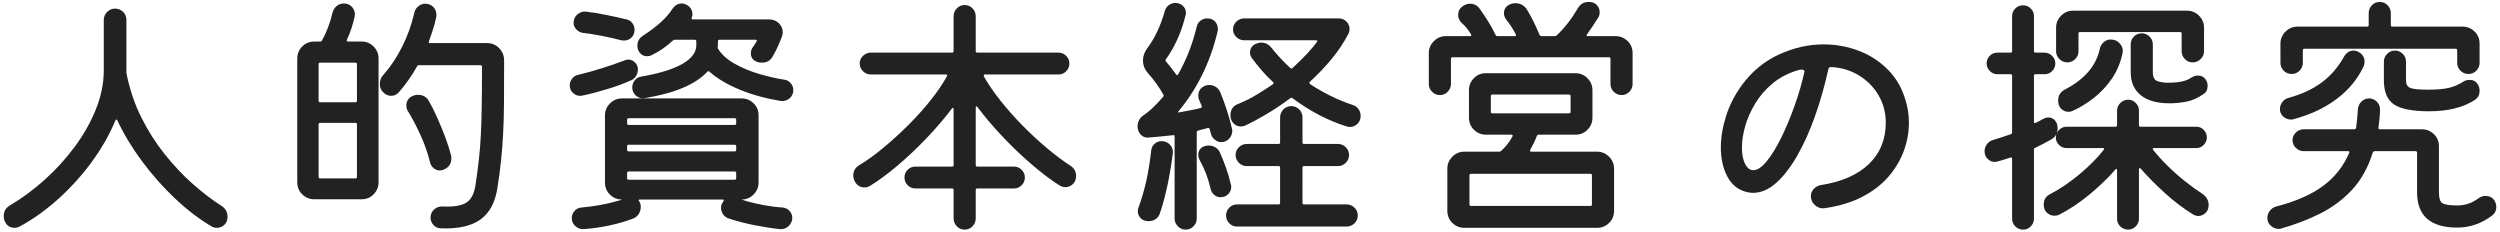 <?xml version="1.0" encoding="utf-8"?>
<!-- Generator: Adobe Illustrator 25.2.1, SVG Export Plug-In . SVG Version: 6.00 Build 0)  -->
<svg version="1.1" id="top-header-p-top" xmlns="http://www.w3.org/2000/svg" xmlns:xlink="http://www.w3.org/1999/xlink" x="0px"
	 y="0px" width="583px" height="54px" viewBox="0 0 583 54" enable-background="new 0 0 583 54" xml:space="preserve">
<g>
	<g>
		<path fill="#222222" d="M51.68,48.03c0.919,0.6,1.38,1.44,1.38,2.52c0,0.8-0.25,1.43-0.75,1.89c-0.5,0.459-1.071,0.69-1.71,0.69
			c-0.48,0-0.88-0.1-1.2-0.3c-2.88-1.68-5.73-3.849-8.55-6.51c-2.82-2.66-5.4-5.57-7.74-8.73c-2.34-3.159-4.25-6.32-5.73-9.48
			c-0.04-0.159-0.11-0.24-0.21-0.24c-0.1,0-0.19,0.081-0.27,0.24c-1.36,3.28-3.19,6.49-5.49,9.63c-2.301,3.141-4.89,6.01-7.77,8.61
			c-2.88,2.601-5.901,4.76-9.06,6.48c-0.4,0.2-0.78,0.3-1.14,0.3c-1.12,0-1.9-0.52-2.34-1.56c-0.161-0.321-0.24-0.7-0.24-1.14
			c0-1.119,0.48-1.959,1.44-2.52c2.84-1.68,5.57-3.699,8.19-6.06c2.62-2.36,4.959-4.94,7.02-7.74c2.06-2.799,3.69-5.709,4.89-8.73
			c1.2-3.02,1.8-6.009,1.8-8.97V4.65c0-0.72,0.259-1.34,0.78-1.86c0.52-0.519,1.14-0.78,1.86-0.78c0.72,0,1.34,0.25,1.86,0.75
			c0.519,0.501,0.78,1.131,0.78,1.89v12.12c0,0.04,0,0.111,0,0.21c0,0.1,0.02,0.21,0.06,0.33c0.72,3.6,1.86,6.96,3.42,10.08
			s3.38,5.98,5.46,8.58c2.08,2.601,4.26,4.911,6.54,6.93C47.24,44.92,49.479,46.63,51.68,48.03z"/>
		<path fill="#222222" d="M80.9,9.27c-0.12,0.28-0.021,0.42,0.3,0.42h3.12c1.12,0,2.06,0.39,2.82,1.17
			c0.759,0.78,1.14,1.71,1.14,2.79v28.86c0,1.08-0.38,2.01-1.14,2.79c-0.76,0.78-1.701,1.17-2.82,1.17H73.28
			c-1.08,0-2.01-0.38-2.79-1.14c-0.78-0.759-1.17-1.7-1.17-2.82V13.65c0-1.08,0.38-2.01,1.14-2.79c0.759-0.78,1.7-1.17,2.82-1.17
			h1.38c0.24,0,0.379-0.08,0.42-0.24c0.519-0.92,0.99-1.929,1.41-3.03c0.42-1.1,0.77-2.25,1.05-3.45
			c0.159-0.639,0.48-1.16,0.96-1.56c0.48-0.399,1.04-0.6,1.68-0.6c0.84,0,1.509,0.31,2.01,0.93c0.5,0.621,0.669,1.33,0.51,2.13
			c-0.2,0.92-0.45,1.84-0.75,2.76C81.65,7.55,81.299,8.43,80.9,9.27z M74.3,23.49c0,0.24,0.12,0.36,0.36,0.36h8.22
			c0.24,0,0.36-0.12,0.36-0.36v-8.52c0-0.24-0.12-0.36-0.36-0.36h-8.22c-0.24,0-0.36,0.12-0.36,0.36V23.49z M74.66,28.65
			c-0.24,0-0.36,0.12-0.36,0.36v12.24c0,0.24,0.12,0.36,0.36,0.36h8.22c0.24,0,0.36-0.12,0.36-0.36V29.01
			c0-0.24-0.12-0.36-0.36-0.36H74.66z M100.04,9.63c-0.12,0.28-0.041,0.42,0.24,0.42h13.32c1.119,0,2.06,0.4,2.82,1.2
			c0.759,0.801,1.14,1.74,1.14,2.82c0,3.921-0.01,7.26-0.03,10.02c-0.021,2.76-0.09,5.2-0.21,7.32c-0.12,2.121-0.28,4.15-0.48,6.09
			c-0.201,1.941-0.48,4.05-0.84,6.33c-0.521,3.4-1.851,5.86-3.99,7.38c-2.14,1.52-5.23,2.199-9.27,2.04
			c-0.68-0.04-1.24-0.31-1.68-0.81c-0.441-0.501-0.66-1.071-0.66-1.71c0-0.76,0.279-1.389,0.84-1.89c0.56-0.5,1.22-0.729,1.98-0.69
			c2.6,0.12,4.46-0.189,5.58-0.93c1.12-0.74,1.82-2.13,2.1-4.17c0.32-2.12,0.58-4.08,0.78-5.88s0.35-3.69,0.45-5.67
			c0.1-1.98,0.17-4.239,0.21-6.78c0.04-2.54,0.06-5.589,0.06-9.15c0-0.24-0.12-0.36-0.36-0.36H97.7c-0.24,0-0.381,0.081-0.42,0.24
			c-1.24,2.2-2.661,4.221-4.26,6.06c-0.48,0.561-1.08,0.84-1.8,0.84c-0.76,0-1.42-0.32-1.98-0.96c-0.44-0.44-0.66-1.059-0.66-1.86
			c0-0.36,0.069-0.729,0.21-1.11c0.14-0.38,0.35-0.71,0.63-0.99c1.64-1.839,3.09-4.01,4.35-6.51c1.26-2.499,2.209-5.15,2.85-7.95
			c0.12-0.6,0.429-1.1,0.93-1.5c0.5-0.399,1.029-0.6,1.59-0.6c0.799,0,1.44,0.261,1.92,0.78c0.48,0.52,0.72,1.12,0.72,1.8
			c0,0.28-0.021,0.48-0.06,0.6c-0.2,0.96-0.45,1.9-0.75,2.82C100.67,7.79,100.36,8.71,100.04,9.63z M103.28,39.63
			c-0.12,0.04-0.24,0.07-0.36,0.09c-0.12,0.021-0.24,0.03-0.36,0.03c-0.521,0-1-0.18-1.44-0.54c-0.441-0.36-0.72-0.819-0.84-1.38
			c-0.52-2.12-1.27-4.25-2.25-6.39c-0.98-2.139-1.93-3.95-2.85-5.43c-0.281-0.399-0.42-0.879-0.42-1.44c0-0.44,0.11-0.849,0.33-1.23
			c0.22-0.38,0.53-0.669,0.93-0.87c0.48-0.24,0.96-0.36,1.44-0.36c1.119,0,1.959,0.46,2.52,1.38c0.6,1.041,1.23,2.29,1.89,3.75
			c0.66,1.461,1.29,2.98,1.89,4.56c0.6,1.581,1.08,3.07,1.44,4.47c0.039,0.16,0.06,0.381,0.06,0.66
			C105.26,38.25,104.6,39.15,103.28,39.63z"/>
		<path fill="#222222" d="M135.8,22.29c-0.12,0.04-0.3,0.06-0.54,0.06c-0.6,0-1.15-0.23-1.65-0.69c-0.5-0.459-0.75-1.05-0.75-1.77
			c0-0.56,0.189-1.08,0.57-1.56c0.379-0.48,0.87-0.78,1.47-0.9c1.88-0.44,3.81-0.98,5.79-1.62c1.98-0.639,3.65-1.22,5.01-1.74
			c0.24-0.12,0.519-0.18,0.84-0.18c0.56,0,1.07,0.22,1.53,0.66c0.459,0.441,0.69,1,0.69,1.68c0,0.52-0.141,1.011-0.42,1.47
			c-0.28,0.46-0.64,0.79-1.08,0.99c-1.56,0.72-3.42,1.41-5.58,2.07C139.52,21.42,137.56,21.93,135.8,22.29z M182.54,48.39
			c0.639,0.081,1.17,0.351,1.59,0.81c0.42,0.46,0.63,0.99,0.63,1.59c0,0.759-0.291,1.41-0.87,1.95c-0.581,0.54-1.251,0.77-2.01,0.69
			c-1.641-0.16-3.59-0.46-5.85-0.9c-2.26-0.441-4.33-0.981-6.21-1.62c-0.52-0.201-0.93-0.531-1.23-0.99
			c-0.3-0.459-0.45-0.95-0.45-1.47c0-0.32,0.06-0.62,0.18-0.9c0.08-0.12,0.15-0.23,0.21-0.33c0.06-0.099,0.11-0.189,0.15-0.27
			c0.2-0.279,0.14-0.42-0.18-0.42h-19.26c-0.32,0-0.38,0.141-0.18,0.42c0.159,0.201,0.26,0.42,0.3,0.66
			c0.04,0.16,0.06,0.381,0.06,0.66c0,0.6-0.16,1.15-0.48,1.65c-0.321,0.5-0.76,0.849-1.32,1.05c-1.641,0.639-3.501,1.179-5.58,1.62
			c-2.081,0.44-4.061,0.72-5.94,0.84c-0.72,0.039-1.36-0.19-1.92-0.69c-0.561-0.501-0.84-1.131-0.84-1.89c0-0.64,0.22-1.2,0.66-1.68
			c0.439-0.48,0.979-0.74,1.62-0.78c1.359-0.12,2.779-0.309,4.26-0.57c1.479-0.26,2.9-0.59,4.26-0.99c0.2-0.08,0.519-0.18,0.96-0.3
			h-0.06c-1.08,0-2.01-0.38-2.79-1.14c-0.78-0.759-1.17-1.7-1.17-2.82V26.91c0-1.08,0.39-2.01,1.17-2.79s1.71-1.17,2.79-1.17h27.9
			c1.08,0,2.01,0.381,2.79,1.14c0.78,0.76,1.17,1.701,1.17,2.82v15.66c0,1.08-0.39,2.01-1.17,2.79s-1.71,1.17-2.79,1.17
			c0.6,0.201,0.96,0.321,1.08,0.36c1.28,0.36,2.67,0.681,4.17,0.96C179.69,48.13,181.139,48.31,182.54,48.39z M135.8,7.65
			c-0.561-0.12-1.041-0.399-1.44-0.84c-0.4-0.44-0.6-0.939-0.6-1.5c0-0.8,0.31-1.46,0.93-1.98c0.62-0.519,1.31-0.72,2.07-0.6
			c1.4,0.16,2.94,0.411,4.62,0.75c1.68,0.34,3.26,0.69,4.74,1.05c0.56,0.12,1.01,0.411,1.35,0.87c0.34,0.46,0.51,0.97,0.51,1.53
			c0,0.76-0.24,1.371-0.72,1.83c-0.48,0.46-1.06,0.69-1.74,0.69c-0.28,0-0.5-0.02-0.66-0.06c-1.36-0.36-2.86-0.699-4.5-1.02
			C138.719,8.05,137.2,7.81,135.8,7.65z M171.32,29.13c0.24,0,0.36-0.12,0.36-0.36v-0.84c0-0.24-0.12-0.36-0.36-0.36H146.6
			c-0.24,0-0.36,0.12-0.36,0.36v0.84c0,0.24,0.12,0.36,0.36,0.36H171.32z M146.6,33.75c-0.24,0-0.36,0.12-0.36,0.36v0.84
			c0,0.24,0.12,0.36,0.36,0.36h24.72c0.24,0,0.36-0.12,0.36-0.36v-0.84c0-0.24-0.12-0.36-0.36-0.36H146.6z M171.68,40.35
			c0-0.24-0.12-0.36-0.36-0.36H146.6c-0.24,0-0.36,0.12-0.36,0.36v1.2c0,0.24,0.12,0.36,0.36,0.36h24.72c0.24,0,0.36-0.12,0.36-0.36
			L171.68,40.35L171.68,40.35z M182.84,18.57c0.64,0.081,1.16,0.36,1.56,0.84c0.399,0.48,0.6,1.02,0.6,1.62
			c0,0.76-0.291,1.39-0.87,1.89c-0.58,0.501-1.25,0.711-2.01,0.63c-3.48-0.56-6.681-1.44-9.6-2.64c-2.92-1.2-5.28-2.6-7.08-4.2
			c-0.081-0.159-0.24-0.159-0.48,0c-2.721,2.961-7.6,5.02-14.64,6.18c-0.76,0.12-1.431-0.069-2.01-0.57
			c-0.581-0.5-0.87-1.149-0.87-1.95c0-0.6,0.2-1.149,0.6-1.65c0.399-0.5,0.919-0.789,1.56-0.87c4.16-0.72,7.329-1.7,9.51-2.94
			c2.18-1.239,3.27-2.7,3.27-4.38v-0.9c0-0.24-0.12-0.36-0.36-0.36h-4.68c-0.16,0-0.3,0.06-0.42,0.18
			c-1.56,1.44-3.22,2.58-4.98,3.42c-0.28,0.16-0.621,0.24-1.02,0.24c-0.96,0-1.66-0.48-2.1-1.44c-0.12-0.32-0.18-0.66-0.18-1.02
			c0-0.999,0.439-1.779,1.32-2.34c3.24-2.079,5.52-4.16,6.84-6.24c0.6-0.84,1.34-1.26,2.22-1.26c0.32,0,0.68,0.1,1.08,0.3
			c0.919,0.52,1.38,1.26,1.38,2.22c0,0.28-0.06,0.54-0.18,0.78c-0.081,0.28,0.02,0.42,0.3,0.42h17.76c0.92,0,1.68,0.3,2.28,0.9
			s0.9,1.3,0.9,2.1c0,0.321-0.06,0.64-0.18,0.96c-0.28,0.76-0.61,1.56-0.99,2.4c-0.381,0.84-0.81,1.66-1.29,2.46
			c-0.521,0.84-1.32,1.26-2.4,1.26c-0.24,0-0.48-0.02-0.72-0.06c-0.24-0.039-0.46-0.12-0.66-0.24c-0.8-0.36-1.2-0.999-1.2-1.92
			c0-0.48,0.14-0.92,0.42-1.32c0.159-0.2,0.309-0.42,0.45-0.66c0.14-0.24,0.29-0.48,0.45-0.72c0.159-0.279,0.06-0.42-0.3-0.42h-8.34
			c-0.24,0-0.36,0.12-0.36,0.36c0,0.28,0,0.531,0,0.75c0,0.22-0.021,0.43-0.06,0.63c0,0.201,0.04,0.34,0.12,0.42
			c0.84,1.32,2.13,2.47,3.87,3.45c1.74,0.981,3.639,1.77,5.7,2.37C179.11,17.85,181.04,18.29,182.84,18.57z"/>
		<path fill="#222222" d="M249.56,38.61c0.919,0.561,1.38,1.36,1.38,2.4c0,0.84-0.261,1.491-0.78,1.95
			c-0.521,0.46-1.101,0.69-1.74,0.69c-0.4,0-0.82-0.12-1.26-0.36c-1.8-1.119-3.851-2.649-6.15-4.59c-2.3-1.94-4.59-4.1-6.87-6.48
			c-2.28-2.379-4.341-4.79-6.18-7.23c-0.081-0.159-0.17-0.219-0.27-0.18c-0.1,0.04-0.15,0.141-0.15,0.3v13.38
			c0,0.24,0.12,0.36,0.36,0.36h8.58c0.68,0,1.27,0.25,1.77,0.75c0.5,0.501,0.75,1.09,0.75,1.77c0,0.72-0.25,1.33-0.75,1.83
			c-0.5,0.501-1.09,0.75-1.77,0.75h-8.58c-0.24,0-0.36,0.12-0.36,0.36v6.6c0,0.72-0.25,1.34-0.75,1.86
			c-0.5,0.519-1.11,0.78-1.83,0.78s-1.33-0.261-1.83-0.78c-0.5-0.52-0.75-1.14-0.75-1.86v-6.6c0-0.24-0.12-0.36-0.36-0.36h-8.58
			c-0.681,0-1.271-0.249-1.77-0.75c-0.5-0.5-0.75-1.11-0.75-1.83c0-0.68,0.25-1.269,0.75-1.77c0.5-0.5,1.089-0.75,1.77-0.75h8.58
			c0.24,0,0.36-0.12,0.36-0.36V25.47c0-0.159-0.051-0.26-0.15-0.3c-0.1-0.039-0.19,0.021-0.27,0.18
			c-1.761,2.32-3.75,4.641-5.97,6.96c-2.22,2.32-4.47,4.44-6.75,6.36c-2.28,1.92-4.4,3.48-6.36,4.68c-0.4,0.24-0.82,0.36-1.26,0.36
			c-1.041,0-1.821-0.5-2.34-1.5c-0.201-0.48-0.3-0.9-0.3-1.26c0-1.08,0.48-1.899,1.44-2.46c1.68-0.999,3.489-2.3,5.43-3.9
			c1.939-1.599,3.879-3.36,5.82-5.28c1.94-1.92,3.71-3.879,5.31-5.88c1.599-2,2.88-3.879,3.84-5.64c0.16-0.279,0.08-0.42-0.24-0.42
			h-17.52c-0.681,0-1.281-0.249-1.8-0.75c-0.52-0.5-0.78-1.11-0.78-1.83c0-0.68,0.26-1.269,0.78-1.77c0.52-0.5,1.12-0.75,1.8-0.75
			h18.96c0.24,0,0.36-0.12,0.36-0.36v-8.1c0-0.72,0.25-1.34,0.75-1.86c0.5-0.519,1.11-0.78,1.83-0.78s1.33,0.261,1.83,0.78
			c0.5,0.52,0.75,1.14,0.75,1.86v8.1c0,0.24,0.12,0.36,0.36,0.36h18.96c0.68,0,1.27,0.25,1.77,0.75c0.5,0.501,0.75,1.09,0.75,1.77
			c0,0.72-0.25,1.33-0.75,1.83c-0.5,0.501-1.09,0.75-1.77,0.75H229.7c-0.281,0-0.36,0.16-0.24,0.48c1.04,1.84,2.36,3.76,3.96,5.76
			c1.6,2.001,3.339,3.951,5.22,5.85c1.879,1.9,3.77,3.64,5.67,5.22C246.209,36.261,247.959,37.57,249.56,38.61z"/>
		<path fill="#222222" d="M282.08,30.09c-0.081-0.2-0.22-0.279-0.42-0.24c-0.36,0.12-0.73,0.22-1.11,0.3
			c-0.38,0.081-0.771,0.18-1.17,0.3c-0.201,0.081-0.3,0.201-0.3,0.36v20.16c0,0.68-0.25,1.28-0.75,1.8
			c-0.501,0.519-1.11,0.78-1.83,0.78s-1.331-0.261-1.83-0.78c-0.5-0.52-0.75-1.12-0.75-1.8V31.83c0-0.279-0.12-0.38-0.36-0.3
			c-1,0.12-1.99,0.22-2.97,0.3c-0.98,0.081-1.87,0.16-2.67,0.24c-0.801,0.081-1.44-0.15-1.92-0.69c-0.48-0.54-0.72-1.19-0.72-1.95
			c0-0.44,0.1-0.879,0.3-1.32c0.2-0.44,0.519-0.819,0.96-1.14c0.84-0.56,1.65-1.22,2.43-1.98c0.78-0.759,1.55-1.58,2.31-2.46
			c0.12-0.159,0.12-0.32,0-0.48c-0.48-0.879-1.041-1.76-1.68-2.64c-0.641-0.879-1.32-1.719-2.04-2.52
			c-0.681-0.8-1.02-1.719-1.02-2.76c0-0.999,0.32-1.94,0.96-2.82c1.76-2.319,3.14-5.24,4.14-8.76c0.159-0.56,0.47-1.01,0.93-1.35
			c0.459-0.339,0.95-0.51,1.47-0.51c0.759,0,1.37,0.231,1.83,0.69c0.459,0.46,0.69,1.011,0.69,1.65c0,0.12-0.01,0.231-0.03,0.33
			c-0.021,0.1-0.05,0.21-0.09,0.33c-0.521,2.08-1.17,3.96-1.95,5.64s-1.65,3.18-2.61,4.5c-0.12,0.16-0.12,0.321,0,0.48
			c0.44,0.52,0.85,1.02,1.23,1.5c0.38,0.48,0.77,1,1.17,1.56c0.16,0.24,0.32,0.22,0.48-0.06c1.92-3.399,3.36-7.1,4.32-11.1
			c0.12-0.56,0.41-1.02,0.87-1.38c0.459-0.36,0.969-0.54,1.53-0.54c0.8,0,1.419,0.24,1.86,0.72c0.44,0.48,0.66,1.06,0.66,1.74
			c0,0.081,0,0.18,0,0.3s-0.021,0.22-0.06,0.3c-0.88,3.681-2.091,7.071-3.63,10.17c-1.541,3.1-3.351,5.89-5.43,8.37
			c-0.081,0.081-0.141,0.18-0.18,0.3l0.06,0.06c1.04-0.2,2-0.38,2.88-0.54c0.879-0.159,1.68-0.339,2.4-0.54
			c0.24-0.08,0.3-0.24,0.18-0.48c-0.081-0.2-0.17-0.42-0.27-0.66c-0.101-0.24-0.19-0.44-0.27-0.6c-0.161-0.32-0.24-0.68-0.24-1.08
			c0-1.119,0.52-1.899,1.56-2.34c0.32-0.12,0.66-0.18,1.02-0.18c0.52,0,1.01,0.141,1.47,0.42c0.459,0.28,0.81,0.681,1.05,1.2
			c0.48,1.161,0.969,2.49,1.47,3.99c0.5,1.5,0.93,3.03,1.29,4.59c0.04,0.12,0.06,0.3,0.06,0.54c0,0.64-0.24,1.23-0.72,1.77
			s-1.101,0.81-1.86,0.81c-0.52,0-1.02-0.189-1.5-0.57c-0.48-0.38-0.78-0.849-0.9-1.41L282.08,30.09z M270.86,32.91
			c0.8,0,1.46,0.28,1.98,0.84c0.52,0.561,0.74,1.221,0.66,1.98c-0.24,2.08-0.621,4.401-1.14,6.96c-0.52,2.56-1.14,4.9-1.86,7.02
			c-0.44,1.239-1.341,1.86-2.7,1.86c-0.76,0-1.36-0.231-1.8-0.69c-0.44-0.46-0.66-0.99-0.66-1.59c0-0.36,0.06-0.68,0.18-0.96
			c0.72-1.959,1.32-4.02,1.8-6.18c0.48-2.16,0.86-4.52,1.14-7.08c0.08-0.639,0.35-1.16,0.81-1.56
			C269.729,33.111,270.26,32.91,270.86,32.91z M287.06,43.11c0.039,0.12,0.06,0.3,0.06,0.54c0,0.6-0.231,1.14-0.69,1.62
			c-0.46,0.48-1.071,0.72-1.83,0.72c-0.521,0-1-0.18-1.44-0.54c-0.441-0.36-0.72-0.819-0.84-1.38c-0.561-2.48-1.42-4.74-2.58-6.78
			c-0.2-0.399-0.3-0.78-0.3-1.14c0-0.999,0.459-1.68,1.38-2.04c0.36-0.12,0.7-0.18,1.02-0.18c0.56,0,1.08,0.141,1.56,0.42
			c0.48,0.28,0.84,0.681,1.08,1.2c0.48,1.08,0.95,2.26,1.41,3.54C286.349,40.371,286.739,41.71,287.06,43.11z M303.74,47.31
			c0,0.24,0.12,0.36,0.36,0.36h9.96c0.68,0,1.28,0.25,1.8,0.75c0.52,0.501,0.78,1.11,0.78,1.83s-0.261,1.329-0.78,1.83
			c-0.52,0.5-1.12,0.75-1.8,0.75h-25.62c-0.681,0-1.271-0.25-1.77-0.75c-0.5-0.501-0.75-1.11-0.75-1.83s0.25-1.329,0.75-1.83
			c0.5-0.5,1.089-0.75,1.77-0.75h9.72c0.24,0,0.36-0.12,0.36-0.36v-8.22c0-0.24-0.12-0.36-0.36-0.36h-7.44
			c-0.72,0-1.33-0.26-1.83-0.78c-0.501-0.519-0.75-1.119-0.75-1.8c0-0.72,0.259-1.329,0.78-1.83c0.52-0.5,1.12-0.75,1.8-0.75h7.44
			c0.24,0,0.36-0.12,0.36-0.36v-5.82c0-0.72,0.25-1.34,0.75-1.86c0.5-0.519,1.11-0.78,1.83-0.78c0.759,0,1.389,0.261,1.89,0.78
			c0.5,0.52,0.75,1.14,0.75,1.86v5.82c0,0.24,0.12,0.36,0.36,0.36h7.92c0.72,0,1.329,0.261,1.83,0.78c0.5,0.52,0.75,1.12,0.75,1.8
			c0,0.681-0.25,1.281-0.75,1.8c-0.501,0.52-1.11,0.78-1.83,0.78h-7.92c-0.24,0-0.36,0.12-0.36,0.36L303.74,47.31L303.74,47.31z
			 M315.56,24.51c0.56,0.201,0.99,0.531,1.29,0.99c0.3,0.46,0.45,0.97,0.45,1.53c0,0.76-0.25,1.38-0.75,1.86
			c-0.5,0.48-1.09,0.72-1.77,0.72c-0.12,0-0.24-0.009-0.36-0.03c-0.12-0.02-0.24-0.05-0.36-0.09c-4.36-1.359-8.58-3.56-12.66-6.6
			c-0.16-0.12-0.321-0.12-0.48,0c-2,1.48-3.92,2.76-5.76,3.84s-3.46,1.941-4.86,2.58c-0.28,0.12-0.6,0.18-0.96,0.18
			c-0.64,0-1.2-0.24-1.68-0.72c-0.48-0.48-0.72-1.1-0.72-1.86c0-1.359,0.62-2.259,1.86-2.7c1.479-0.6,2.88-1.299,4.2-2.1
			c1.32-0.8,2.6-1.62,3.84-2.46c0.2-0.2,0.2-0.38,0-0.54c-0.96-0.879-1.851-1.8-2.67-2.76c-0.82-0.96-1.57-1.899-2.25-2.82
			c-0.28-0.44-0.42-0.86-0.42-1.26c0-0.92,0.439-1.599,1.32-2.04c0.48-0.2,0.9-0.3,1.26-0.3c0.999,0,1.819,0.42,2.46,1.26
			c0.68,0.84,1.38,1.65,2.1,2.43c0.72,0.78,1.479,1.53,2.28,2.25c0.159,0.16,0.32,0.16,0.48,0c1.28-1.16,2.41-2.27,3.39-3.33
			c0.979-1.059,1.75-1.97,2.31-2.73c0.2-0.279,0.12-0.42-0.24-0.42h-16.74c-0.681,0-1.281-0.249-1.8-0.75
			c-0.52-0.5-0.78-1.089-0.78-1.77c0-0.72,0.26-1.329,0.78-1.83c0.52-0.5,1.12-0.75,1.8-0.75h22.08c0.72,0,1.32,0.25,1.8,0.75
			c0.48,0.501,0.72,1.071,0.72,1.71c0,0.4-0.081,0.76-0.24,1.08c-1.08,2.08-2.4,4.06-3.96,5.94c-1.56,1.881-3.24,3.64-5.04,5.28
			c-0.16,0.16-0.16,0.34,0,0.54c1.52,1,3.12,1.92,4.8,2.76C311.96,23.19,313.72,23.91,315.56,24.51z"/>
		<path fill="#222222" d="M370.1,8.01c-0.201,0.28-0.141,0.42,0.18,0.42h6.48c1.08,0,2.01,0.381,2.79,1.14
			c0.78,0.76,1.17,1.701,1.17,2.82v7.2c0,0.681-0.25,1.281-0.75,1.8c-0.5,0.52-1.11,0.78-1.83,0.78c-0.681,0-1.281-0.249-1.8-0.75
			c-0.52-0.5-0.78-1.11-0.78-1.83v-5.88c0-0.24-0.12-0.36-0.36-0.36h-36.48c-0.24,0-0.36,0.12-0.36,0.36v5.88
			c0,0.681-0.25,1.281-0.75,1.8c-0.5,0.52-1.11,0.78-1.83,0.78c-0.681,0-1.28-0.249-1.8-0.75c-0.521-0.5-0.78-1.11-0.78-1.83v-7.2
			c0-1.08,0.39-2.01,1.17-2.79s1.71-1.17,2.79-1.17h5.64c0.32,0,0.399-0.14,0.24-0.42c-0.6-1.04-1.341-1.94-2.22-2.7
			c-0.52-0.519-0.78-1.14-0.78-1.86c0-0.8,0.32-1.44,0.96-1.92c0.56-0.44,1.16-0.66,1.8-0.66c0.96,0,1.72,0.4,2.28,1.2
			c0.639,0.88,1.29,1.851,1.95,2.91c0.66,1.06,1.25,2.13,1.77,3.21c0.04,0.16,0.18,0.24,0.42,0.24h4.02c0.12,0,0.21-0.039,0.27-0.12
			c0.06-0.08,0.05-0.18-0.03-0.3c-0.561-1.119-1.3-2.259-2.22-3.42c-0.36-0.48-0.54-0.98-0.54-1.5c0-0.879,0.399-1.539,1.2-1.98
			c0.48-0.24,0.96-0.36,1.44-0.36c1.16,0,2.06,0.48,2.7,1.44c0.56,0.921,1.089,1.89,1.59,2.91c0.5,1.02,0.95,2.01,1.35,2.97v0.06
			c0.04,0.04,0.099,0.1,0.18,0.18c0.08,0.081,0.159,0.12,0.24,0.12h3.18c0.159,0,0.3-0.06,0.42-0.18c1.8-1.68,3.439-3.78,4.92-6.3
			c0.56-0.999,1.419-1.5,2.58-1.5c0.8,0,1.419,0.24,1.86,0.72c0.44,0.48,0.66,1.041,0.66,1.68c0,0.48-0.101,0.88-0.3,1.2
			c-0.4,0.64-0.82,1.29-1.26,1.95C371.04,6.66,370.58,7.33,370.1,8.01z M356.84,34.95c-0.081,0.12-0.09,0.22-0.03,0.3
			c0.06,0.081,0.15,0.12,0.27,0.12h15.36c1.08,0,2.01,0.39,2.79,1.17s1.17,1.71,1.17,2.79v9.84c0,1.119-0.39,2.06-1.17,2.82
			c-0.78,0.759-1.71,1.14-2.79,1.14h-30.96c-1.08,0-2.01-0.381-2.79-1.14c-0.78-0.76-1.17-1.701-1.17-2.82v-9.84
			c0-1.08,0.39-2.01,1.17-2.79c0.78-0.78,1.71-1.17,2.79-1.17h8.16c0.159,0,0.3-0.06,0.42-0.18c1.08-0.96,1.959-2.079,2.64-3.36
			c0.08-0.12,0.09-0.219,0.03-0.3c-0.06-0.08-0.15-0.12-0.27-0.12h-5.94c-1.08,0-2.01-0.38-2.79-1.14
			c-0.78-0.759-1.17-1.7-1.17-2.82v-6.42c0-1.08,0.379-2.01,1.14-2.79c0.759-0.78,1.699-1.17,2.82-1.17h20.88
			c1.08,0,2.01,0.39,2.79,1.17s1.17,1.71,1.17,2.79v6.42c0,1.08-0.38,2.01-1.14,2.79c-0.76,0.78-1.7,1.17-2.82,1.17h-8.58
			c-0.24,0-0.38,0.1-0.42,0.3c-0.201,0.52-0.43,1.05-0.69,1.59C357.449,33.84,357.16,34.39,356.84,34.95z M342.68,47.67
			c0,0.24,0.12,0.36,0.36,0.36h27.84c0.24,0,0.36-0.12,0.36-0.36v-6.78c0-0.24-0.12-0.36-0.36-0.36h-27.84
			c-0.24,0-0.36,0.12-0.36,0.36V47.67z M366.26,22.41c0-0.24-0.12-0.36-0.36-0.36h-17.88c-0.24,0-0.36,0.12-0.36,0.36v3.66
			c0,0.24,0.12,0.36,0.36,0.36h17.88c0.24,0,0.36-0.12,0.36-0.36V22.41z"/>
		<path fill="#222222" d="M425.36,48.57c-0.76,0.081-1.46-0.159-2.1-0.72c-0.64-0.56-0.96-1.26-0.96-2.1c0-0.639,0.22-1.2,0.66-1.68
			c0.439-0.48,0.979-0.78,1.62-0.9c4.879-0.759,8.629-2.4,11.25-4.92c2.619-2.52,3.93-5.739,3.93-9.66c0-2.319-0.561-4.44-1.68-6.36
			c-1.121-1.92-2.65-3.47-4.59-4.65c-1.94-1.179-4.11-1.83-6.51-1.95c-0.321,0-0.521,0.16-0.6,0.48
			c-0.84,3.801-1.87,7.431-3.09,10.89c-1.221,3.46-2.601,6.54-4.14,9.24c-1.54,2.7-3.18,4.83-4.92,6.39
			c-1.74,1.56-3.55,2.34-5.43,2.34c-0.48,0-0.96-0.06-1.44-0.18c-2-0.48-3.51-1.68-4.53-3.6s-1.53-4.179-1.53-6.78
			c0-2.36,0.41-4.82,1.23-7.38c0.819-2.559,2.049-4.959,3.69-7.2c2.36-3.2,5.25-5.58,8.67-7.14s6.87-2.34,10.35-2.34
			c2.88,0,5.63,0.501,8.25,1.5c2.62,1,4.899,2.49,6.84,4.47c1.939,1.98,3.309,4.41,4.11,7.29c0.48,1.6,0.72,3.28,0.72,5.04
			c0,2.16-0.39,4.32-1.17,6.48s-1.97,4.17-3.57,6.03s-3.65,3.441-6.15,4.74C431.77,47.2,428.8,48.09,425.36,48.57z M407.06,38.43
			c0.48,0.84,1.08,1.26,1.8,1.26c0.96,0,2.01-0.699,3.15-2.1c1.14-1.4,2.27-3.24,3.39-5.52c1.12-2.28,2.16-4.77,3.12-7.47
			s1.719-5.33,2.28-7.89v-0.06c0-0.279-0.24-0.42-0.72-0.42c-0.12,0-0.24,0.01-0.36,0.03c-0.12,0.021-0.24,0.051-0.36,0.09
			c-2.32,0.681-4.311,1.71-5.97,3.09c-1.661,1.38-3.021,2.95-4.08,4.71c-1.061,1.761-1.84,3.531-2.34,5.31
			c-0.5,1.78-0.75,3.43-0.75,4.95C406.22,36.09,406.5,37.43,407.06,38.43z"/>
		<path fill="#222222" d="M478.4,32.49c-0.561,0.321-1.161,0.651-1.8,0.99c-0.641,0.34-1.3,0.67-1.98,0.99
			c-0.201,0.04-0.3,0.18-0.3,0.42v16.08c0,0.72-0.25,1.329-0.75,1.83c-0.5,0.5-1.09,0.75-1.77,0.75c-0.72,0-1.33-0.25-1.83-0.75
			c-0.5-0.501-0.75-1.11-0.75-1.83V37.05c0-0.279-0.141-0.38-0.42-0.3c-0.52,0.16-1.02,0.321-1.5,0.48
			c-0.48,0.16-0.96,0.3-1.44,0.42c-0.32,0.081-0.54,0.12-0.66,0.12c-0.641,0-1.2-0.24-1.68-0.72s-0.72-1.059-0.72-1.74
			c0-0.639,0.189-1.209,0.57-1.71c0.379-0.5,0.89-0.83,1.53-0.99c0.68-0.2,1.35-0.41,2.01-0.63c0.66-0.219,1.329-0.45,2.01-0.69
			c0.2-0.08,0.3-0.219,0.3-0.42v-13.2c0-0.24-0.12-0.36-0.36-0.36h-3.06c-0.681,0-1.27-0.249-1.77-0.75
			c-0.5-0.5-0.75-1.089-0.75-1.77c0-0.68,0.24-1.269,0.72-1.77c0.48-0.5,1.08-0.75,1.8-0.75h3.06c0.24,0,0.36-0.12,0.36-0.36V3.75
			c0-0.68,0.25-1.269,0.75-1.77c0.5-0.5,1.11-0.75,1.83-0.75c0.68,0,1.27,0.25,1.77,0.75c0.5,0.501,0.75,1.09,0.75,1.77v8.16
			c0,0.24,0.12,0.36,0.36,0.36h2.1c0.68,0,1.27,0.25,1.77,0.75c0.5,0.501,0.75,1.09,0.75,1.77c0,0.681-0.24,1.27-0.72,1.77
			c-0.48,0.501-1.08,0.75-1.8,0.75h-2.1c-0.24,0-0.36,0.12-0.36,0.36v10.74c0,0.28,0.14,0.36,0.42,0.24
			c0.32-0.159,0.63-0.32,0.93-0.48c0.3-0.159,0.59-0.32,0.87-0.48c0.399-0.2,0.759-0.3,1.08-0.3c0.96,0,1.64,0.48,2.04,1.44
			c0.12,0.36,0.18,0.7,0.18,1.02C479.84,31.05,479.36,31.93,478.4,32.49z M513.44,45.09c1.08,0.681,1.62,1.6,1.62,2.76
			c0,0.76-0.25,1.371-0.75,1.83c-0.5,0.459-1.05,0.69-1.65,0.69c-0.36,0-0.741-0.1-1.14-0.3c-2.28-1.4-4.491-3.069-6.63-5.01
			c-2.141-1.94-4.03-3.849-5.67-5.73c-0.081-0.12-0.17-0.159-0.27-0.12c-0.101,0.04-0.15,0.141-0.15,0.3v11.52
			c0,0.68-0.25,1.269-0.75,1.77c-0.5,0.5-1.09,0.75-1.77,0.75c-0.681,0-1.28-0.24-1.8-0.72c-0.521-0.48-0.78-1.08-0.78-1.8V39.69
			c0-0.159-0.051-0.26-0.15-0.3c-0.1-0.039-0.19,0.021-0.27,0.18c-1.68,1.92-3.66,3.831-5.94,5.73c-2.28,1.9-4.66,3.49-7.14,4.77
			c-0.321,0.159-0.681,0.24-1.08,0.24c-0.641,0-1.221-0.22-1.74-0.66c-0.52-0.44-0.78-1.08-0.78-1.92c0-1.16,0.5-1.98,1.5-2.46
			c2.359-1.239,4.669-2.81,6.93-4.71c2.26-1.899,4.11-3.77,5.55-5.61c0.2-0.279,0.12-0.42-0.24-0.42h-8.4
			c-0.681,0-1.271-0.24-1.77-0.72c-0.5-0.48-0.75-1.059-0.75-1.74c0-0.68,0.25-1.269,0.75-1.77c0.5-0.5,1.089-0.75,1.77-0.75h11.4
			c0.24,0,0.36-0.12,0.36-0.36v-3.42c0-0.68,0.259-1.269,0.78-1.77c0.52-0.5,1.119-0.75,1.8-0.75c0.68,0,1.27,0.25,1.77,0.75
			c0.5,0.501,0.75,1.09,0.75,1.77v3.42c0,0.24,0.12,0.36,0.36,0.36h13.02c0.68,0,1.26,0.25,1.74,0.75
			c0.48,0.501,0.72,1.09,0.72,1.77c0,0.64-0.24,1.21-0.72,1.71c-0.48,0.501-1.06,0.75-1.74,0.75h-9.84c-0.36,0-0.42,0.16-0.18,0.48
			c0.96,1.2,2.1,2.451,3.42,3.75c1.32,1.3,2.679,2.5,4.08,3.6C511.06,43.461,512.32,44.37,513.44,45.09z M482.12,14.55
			c-0.72,0-1.341-0.26-1.86-0.78c-0.52-0.519-0.78-1.119-0.78-1.8V6.45c0-1.08,0.39-2.01,1.17-2.79s1.71-1.17,2.79-1.17h26.58
			c1.08,0,2.01,0.39,2.79,1.17c0.78,0.78,1.17,1.71,1.17,2.79v5.52c0,0.681-0.261,1.281-0.78,1.8c-0.521,0.52-1.14,0.78-1.86,0.78
			c-0.72,0-1.33-0.26-1.83-0.78c-0.5-0.519-0.75-1.119-0.75-1.8V7.83c0-0.24-0.12-0.36-0.36-0.36h-23.34
			c-0.24,0-0.36,0.12-0.36,0.36v4.14c0,0.72-0.261,1.33-0.78,1.83C483.399,14.3,482.8,14.55,482.12,14.55z M489.68,11.37
			c0.12-0.6,0.42-1.11,0.9-1.53s1.02-0.63,1.62-0.63c0.919,0,1.659,0.34,2.22,1.02c0.56,0.681,0.74,1.42,0.54,2.22
			c-0.44,2.16-1.271,4.131-2.49,5.91c-1.22,1.78-2.65,3.3-4.29,4.56c-1.641,1.26-3.281,2.25-4.92,2.97
			c-0.28,0.12-0.58,0.18-0.9,0.18c-0.64,0-1.2-0.23-1.68-0.69c-0.48-0.459-0.72-1.11-0.72-1.95c0-1.16,0.54-2.019,1.62-2.58
			C486.14,18.49,488.84,15.33,489.68,11.37z M511.04,18.09c0.52-0.32,1.02-0.48,1.5-0.48c0.8,0,1.399,0.3,1.8,0.9
			c0.32,0.441,0.48,0.94,0.48,1.5c0,0.88-0.32,1.521-0.96,1.92c-1.32,0.921-2.64,1.51-3.96,1.77c-1.32,0.261-2.661,0.39-4.02,0.39
			c-2.88,0-5.1-0.63-6.66-1.89s-2.34-3.05-2.34-5.37v-6.48c0-0.72,0.25-1.329,0.75-1.83c0.5-0.5,1.11-0.75,1.83-0.75
			c0.68,0,1.28,0.25,1.8,0.75c0.52,0.501,0.78,1.11,0.78,1.83v6.48c0,1.161,0.369,1.86,1.11,2.1c0.74,0.24,1.53,0.36,2.37,0.36
			c1.239,0,2.31-0.09,3.21-0.27C509.63,18.84,510.399,18.531,511.04,18.09z"/>
		<path fill="#222222" d="M581.54,46.53c0.399,0.52,0.6,1.101,0.6,1.74c0,0.84-0.321,1.5-0.96,1.98
			c-2.481,1.88-5.201,2.82-8.16,2.82c-6.24,0-9.36-2.74-9.36-8.22v-9.24c0-0.24-0.12-0.36-0.36-0.36h-9.54c-0.16,0-0.3,0.1-0.42,0.3
			c-1.12,3.561-2.75,6.48-4.89,8.76c-2.141,2.28-4.62,4.12-7.44,5.52s-5.85,2.559-9.09,3.48c-0.081,0.039-0.18,0.06-0.3,0.06
			s-0.221,0-0.3,0c-0.64,0-1.23-0.24-1.77-0.72c-0.54-0.48-0.81-1.08-0.81-1.8c0-0.6,0.189-1.16,0.57-1.68
			c0.379-0.519,0.89-0.86,1.53-1.02c4.479-1.16,8.09-2.739,10.83-4.74c2.739-2,4.79-4.58,6.15-7.74c0.16-0.279,0.06-0.42-0.3-0.42
			H537.2c-0.681,0-1.281-0.249-1.8-0.75c-0.52-0.5-0.78-1.11-0.78-1.83c0-0.68,0.26-1.269,0.78-1.77c0.52-0.5,1.12-0.75,1.8-0.75
			h11.82c0.2,0,0.339-0.099,0.42-0.3c0.08-0.68,0.159-1.38,0.24-2.1c0.08-0.72,0.14-1.46,0.18-2.22c0.04-0.72,0.31-1.329,0.81-1.83
			c0.5-0.5,1.11-0.75,1.83-0.75c0.68,0,1.27,0.25,1.77,0.75c0.5,0.501,0.75,1.09,0.75,1.77c0,0.76-0.041,1.5-0.12,2.22
			c-0.081,0.72-0.16,1.42-0.24,2.1c-0.041,0.24,0.08,0.36,0.36,0.36h9.78c1.08,0,2.01,0.381,2.79,1.14
			c0.78,0.76,1.17,1.701,1.17,2.82v10.74c0,1.44,0.31,2.31,0.93,2.61s1.729,0.45,3.33,0.45c1.839,0,3.5-0.56,4.98-1.68
			c0.48-0.36,1.04-0.54,1.68-0.54C580.439,45.69,581.06,45.97,581.54,46.53z M534.8,27.81c-0.081,0.04-0.18,0.06-0.3,0.06
			s-0.22,0-0.3,0c-0.641,0-1.221-0.23-1.74-0.69c-0.521-0.459-0.78-1.05-0.78-1.77c0-0.56,0.18-1.089,0.54-1.59
			c0.36-0.5,0.84-0.83,1.44-0.99c3.08-0.84,5.679-2.049,7.8-3.63c2.12-1.58,3.86-3.609,5.22-6.09c0.56-0.879,1.299-1.32,2.22-1.32
			c0.32,0,0.68,0.1,1.08,0.3c0.96,0.52,1.44,1.3,1.44,2.34c0,0.4-0.081,0.76-0.24,1.08c-1.401,2.961-3.501,5.49-6.3,7.59
			C542.08,25.2,538.72,26.77,534.8,27.81z M534.44,17.25c-0.76,0-1.39-0.26-1.89-0.78c-0.5-0.519-0.75-1.119-0.75-1.8v-4.5
			c0-1.08,0.39-2.01,1.17-2.79c0.78-0.78,1.71-1.17,2.79-1.17h16.26c0.24,0,0.36-0.12,0.36-0.36V3.03c0-0.68,0.25-1.28,0.75-1.8
			c0.5-0.519,1.11-0.78,1.83-0.78s1.33,0.261,1.83,0.78c0.5,0.52,0.75,1.12,0.75,1.8v2.82c0,0.24,0.12,0.36,0.36,0.36h16.38
			c1.08,0,2.01,0.381,2.79,1.14c0.78,0.76,1.17,1.701,1.17,2.82v4.5c0,0.681-0.25,1.281-0.75,1.8c-0.5,0.52-1.11,0.78-1.83,0.78
			c-0.761,0-1.391-0.26-1.89-0.78c-0.5-0.519-0.75-1.119-0.75-1.8v-2.94c0-0.24-0.12-0.36-0.36-0.36h-35.28
			c-0.24,0-0.36,0.12-0.36,0.36v2.94c0,0.681-0.25,1.281-0.75,1.8C535.77,16.99,535.16,17.25,534.44,17.25z M558.5,11.79
			c0.68,0,1.28,0.25,1.8,0.75c0.52,0.501,0.78,1.11,0.78,1.83v4.38c0,0.88,0.319,1.461,0.96,1.74c0.639,0.28,2.04,0.42,4.2,0.42
			c2.04,0,3.65-0.14,4.83-0.42c1.18-0.279,2.27-0.74,3.27-1.38c0.44-0.32,0.96-0.48,1.56-0.48c0.84,0,1.46,0.321,1.86,0.96
			c0.32,0.441,0.48,0.981,0.48,1.62c0,0.88-0.34,1.56-1.02,2.04c-2.72,1.8-6.3,2.7-10.74,2.7c-3.88,0-6.61-0.53-8.19-1.59
			c-1.581-1.059-2.37-2.93-2.37-5.61v-4.38c0-0.68,0.25-1.28,0.75-1.8C557.169,12.05,557.78,11.79,558.5,11.79z"/>
	</g>
</g>
</svg>
